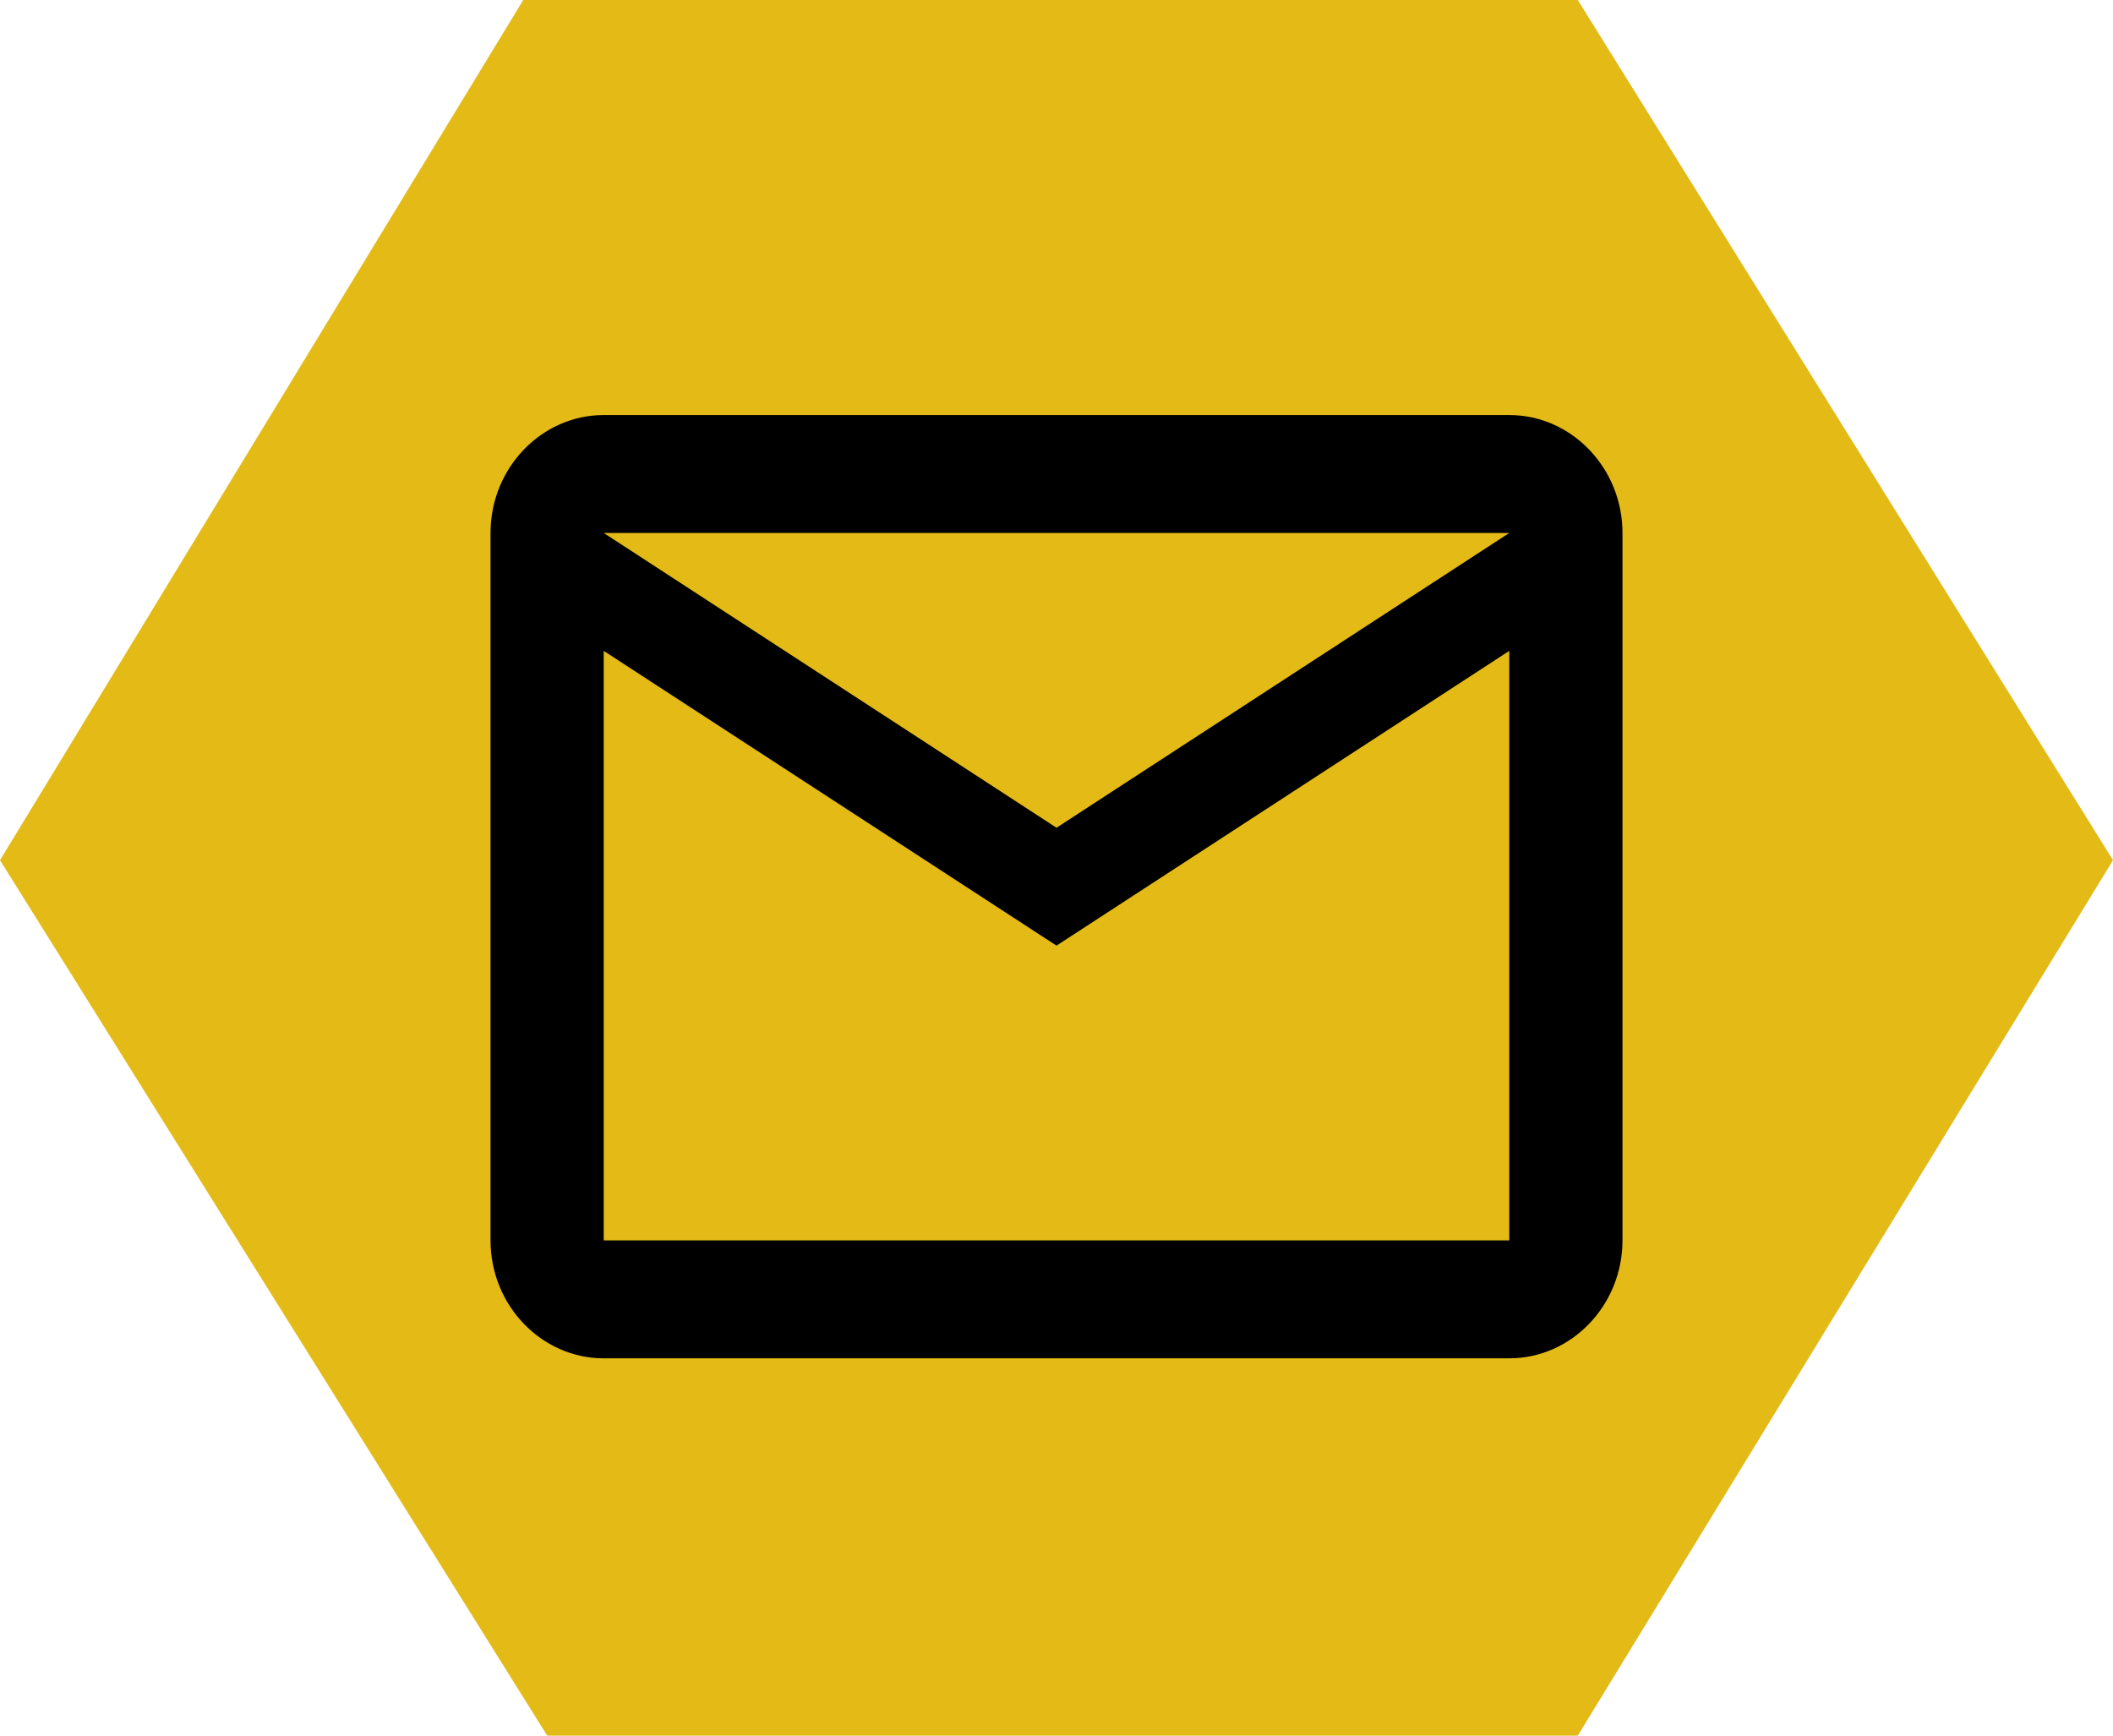 <svg width="56" height="46" viewBox="0 0 56 46" fill="none" xmlns="http://www.w3.org/2000/svg">
<path d="M41.815 0H13.868L0 22.798L14.503 46H41.815L56 22.798L41.815 0Z" fill="#E3BA16"/>
<path d="M43 14.125C43 12.406 41.65 11 40 11H16C14.35 11 13 12.406 13 14.125V32.875C13 34.594 14.35 36 16 36H40C41.65 36 43 34.594 43 32.875V14.125ZM40 14.125L28 21.938L16 14.125H40ZM40 32.875H16V17.25L28 25.062L40 17.25V32.875Z" fill="black"/>
</svg>
